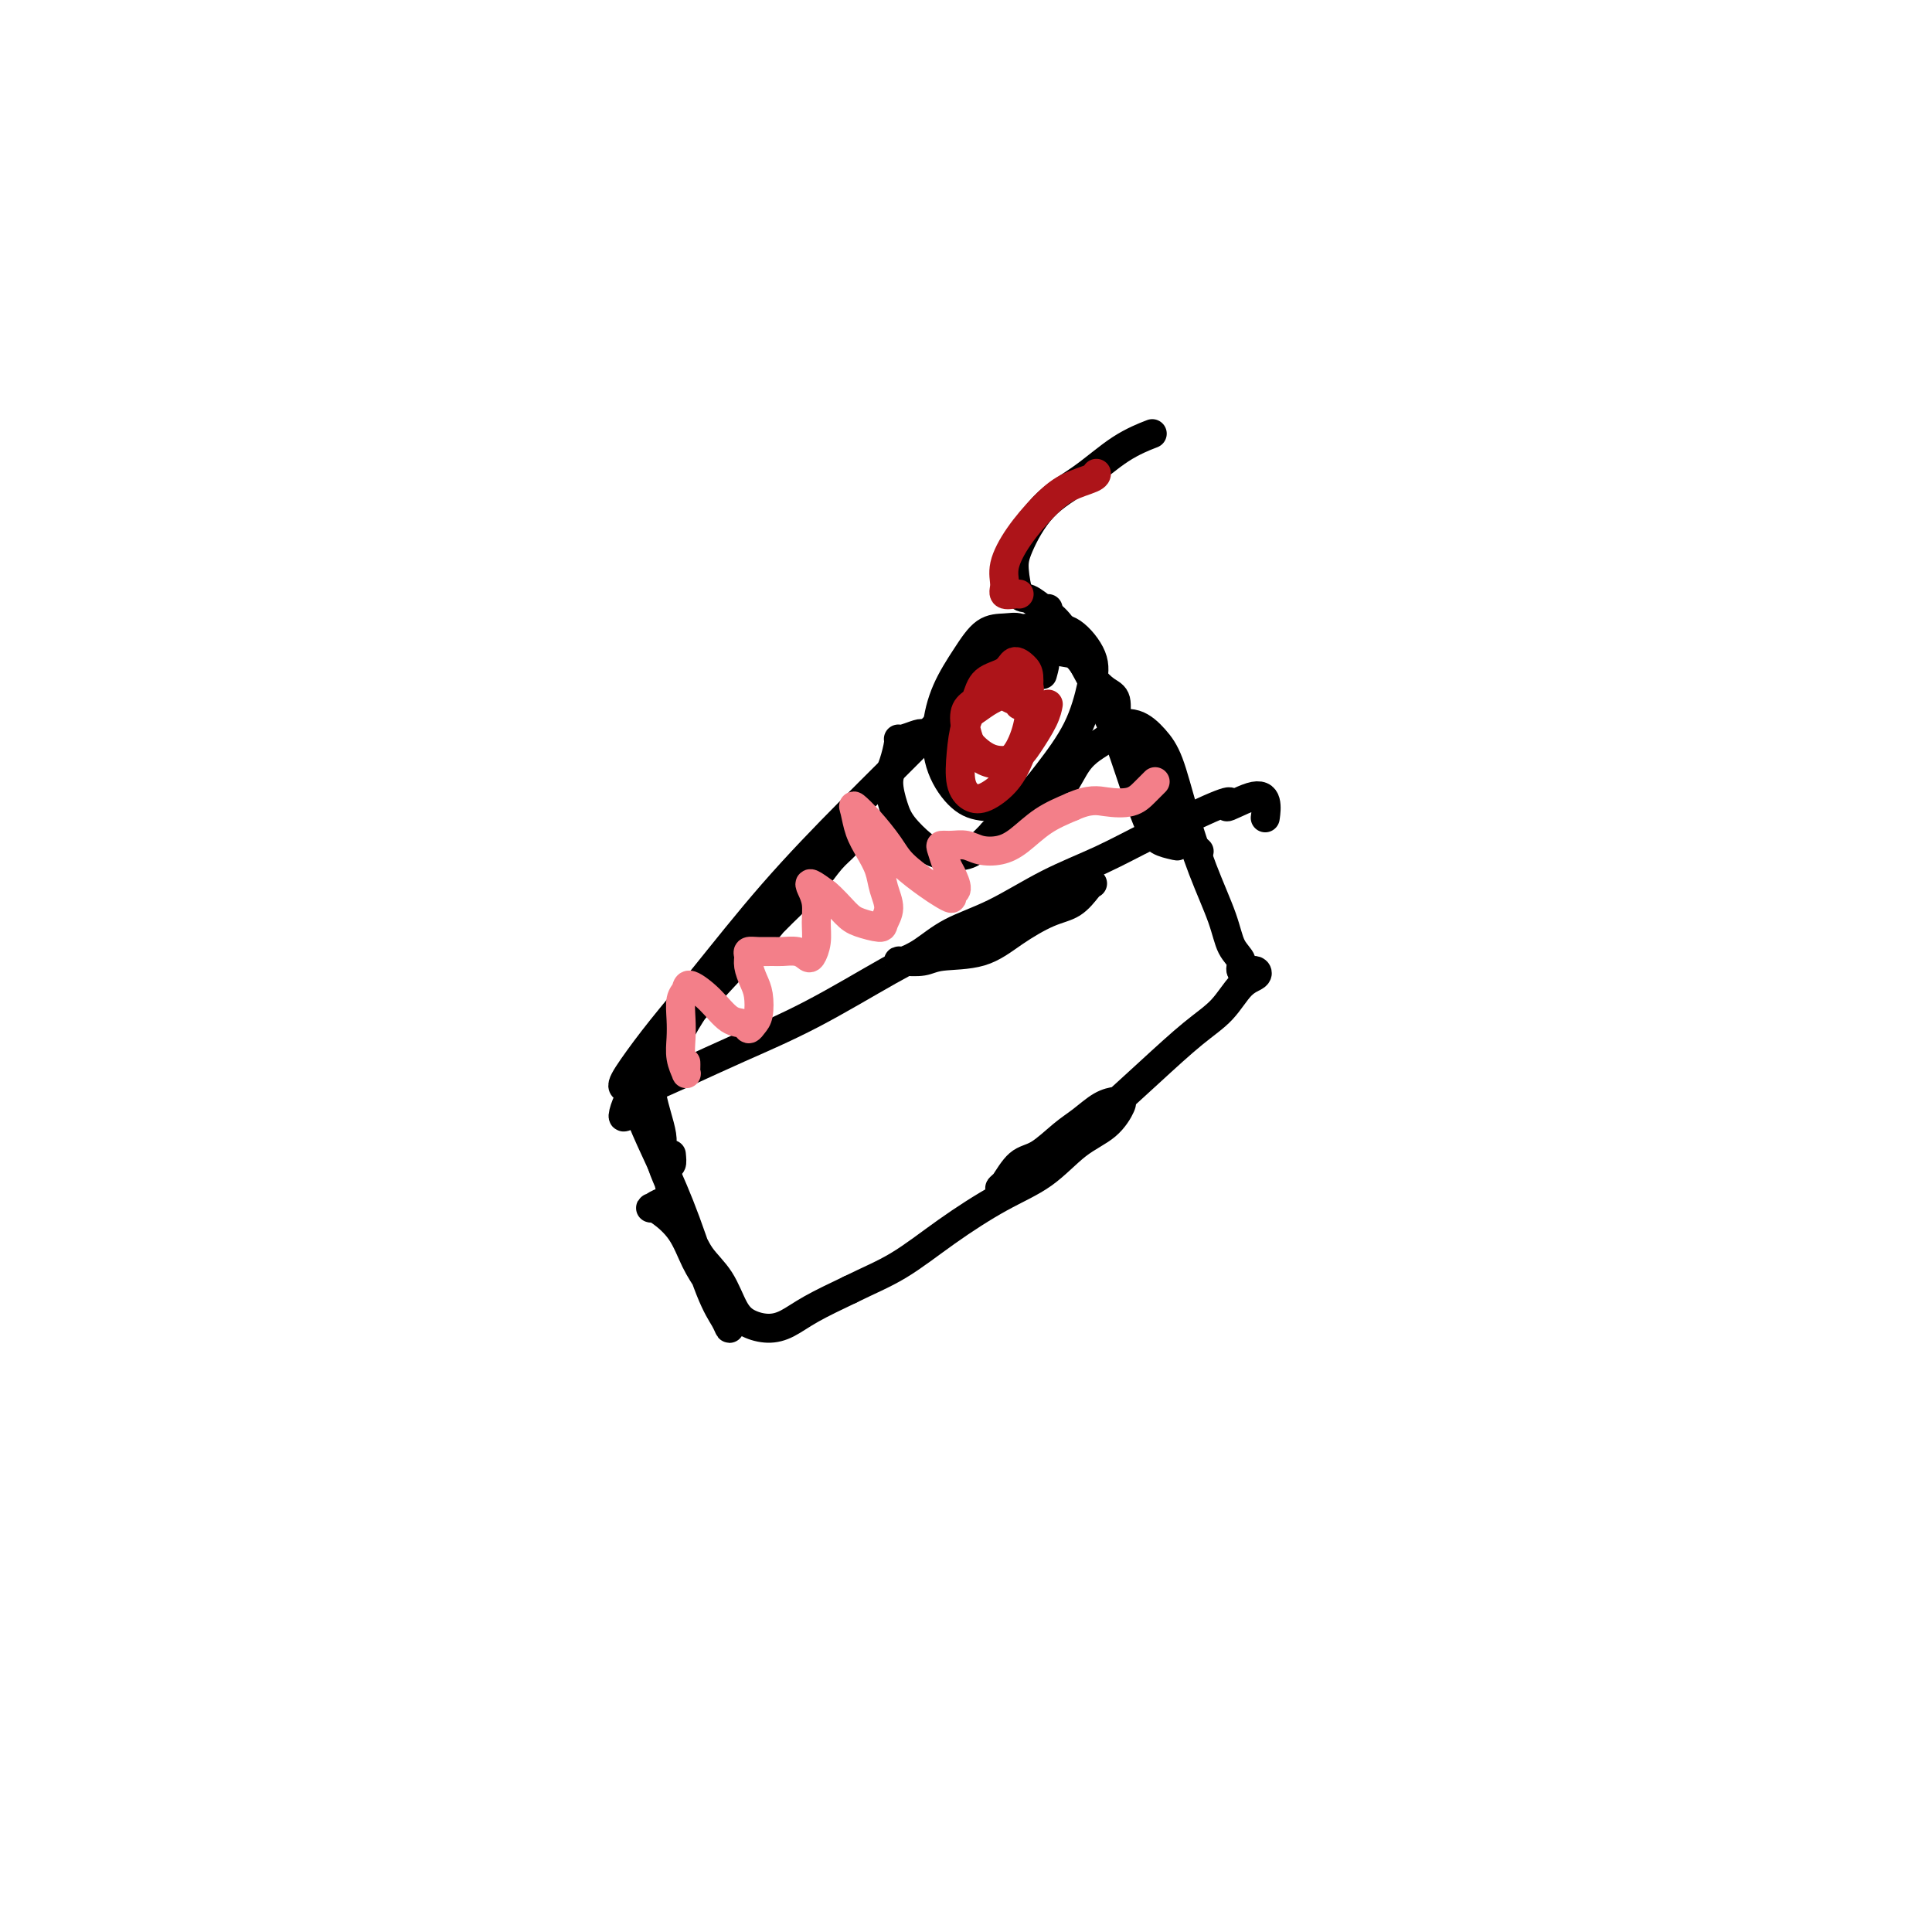 <svg viewBox='0 0 400 400' version='1.1' xmlns='http://www.w3.org/2000/svg' xmlns:xlink='http://www.w3.org/1999/xlink'><g fill='none' stroke='#000000' stroke-width='6' stroke-linecap='round' stroke-linejoin='round'><path d='M139,239c0.083,0.865 0.167,1.730 0,2c-0.167,0.270 -0.584,-0.055 -1,0c-0.416,0.055 -0.833,0.491 -1,0c-0.167,-0.491 -0.086,-1.909 0,-3c0.086,-1.091 0.177,-1.855 0,-3c-0.177,-1.145 -0.622,-2.671 -1,-4c-0.378,-1.329 -0.690,-2.460 -1,-4c-0.310,-1.540 -0.619,-3.487 -1,-5c-0.381,-1.513 -0.833,-2.590 -1,-3c-0.167,-0.410 -0.049,-0.154 0,0c0.049,0.154 0.030,0.204 0,1c-0.030,0.796 -0.071,2.336 0,4c0.071,1.664 0.253,3.452 1,6c0.747,2.548 2.057,5.858 3,9c0.943,3.142 1.519,6.117 2,8c0.481,1.883 0.868,2.675 1,3c0.132,0.325 0.008,0.183 0,0c-0.008,-0.183 0.098,-0.409 0,-1c-0.098,-0.591 -0.401,-1.549 -1,-3c-0.599,-1.451 -1.495,-3.397 -2,-5c-0.505,-1.603 -0.620,-2.863 -1,-4c-0.380,-1.137 -1.025,-2.152 -1,-2c0.025,0.152 0.722,1.472 1,2c0.278,0.528 0.139,0.264 0,0'/><path d='M136,218c0.135,0.243 0.270,0.487 1,0c0.730,-0.487 2.055,-1.703 3,-3c0.945,-1.297 1.508,-2.674 3,-5c1.492,-2.326 3.911,-5.603 6,-8c2.089,-2.397 3.848,-3.916 6,-6c2.152,-2.084 4.697,-4.733 7,-7c2.303,-2.267 4.366,-4.151 6,-6c1.634,-1.849 2.841,-3.664 4,-5c1.159,-1.336 2.271,-2.193 3,-3c0.729,-0.807 1.076,-1.564 1,-2c-0.076,-0.436 -0.575,-0.551 -1,0c-0.425,0.551 -0.777,1.767 -2,3c-1.223,1.233 -3.315,2.483 -5,4c-1.685,1.517 -2.961,3.300 -4,5c-1.039,1.700 -1.842,3.316 -4,6c-2.158,2.684 -5.673,6.434 -9,10c-3.327,3.566 -6.468,6.946 -9,10c-2.532,3.054 -4.456,5.780 -6,8c-1.544,2.220 -2.710,3.933 -4,5c-1.290,1.067 -2.706,1.487 -3,1c-0.294,-0.487 0.532,-1.880 2,-4c1.468,-2.120 3.577,-4.967 6,-8c2.423,-3.033 5.159,-6.252 9,-11c3.841,-4.748 8.786,-11.024 14,-17c5.214,-5.976 10.698,-11.651 16,-17c5.302,-5.349 10.421,-10.372 15,-15c4.579,-4.628 8.617,-8.861 12,-12c3.383,-3.139 6.109,-5.182 8,-6c1.891,-0.818 2.945,-0.409 4,0'/><path d='M215,135c2.089,-0.044 1.311,2.844 1,4c-0.311,1.156 -0.156,0.578 0,0'/><path d='M133,230c-0.232,0.444 -0.464,0.889 -1,1c-0.536,0.111 -1.375,-0.111 -2,0c-0.625,0.111 -1.035,0.556 -1,0c0.035,-0.556 0.514,-2.111 1,-3c0.486,-0.889 0.979,-1.111 3,-2c2.021,-0.889 5.571,-2.445 9,-4c3.429,-1.555 6.739,-3.108 11,-5c4.261,-1.892 9.475,-4.124 15,-7c5.525,-2.876 11.363,-6.395 16,-9c4.637,-2.605 8.073,-4.295 12,-6c3.927,-1.705 8.345,-3.424 12,-5c3.655,-1.576 6.547,-3.010 9,-4c2.453,-0.990 4.467,-1.537 6,-2c1.533,-0.463 2.583,-0.841 3,-1c0.417,-0.159 0.199,-0.098 0,0c-0.199,0.098 -0.380,0.233 -1,1c-0.620,0.767 -1.678,2.166 -3,3c-1.322,0.834 -2.908,1.103 -5,2c-2.092,0.897 -4.690,2.423 -7,4c-2.310,1.577 -4.332,3.207 -7,4c-2.668,0.793 -5.982,0.750 -8,1c-2.018,0.250 -2.740,0.795 -4,1c-1.260,0.205 -3.058,0.071 -4,0c-0.942,-0.071 -1.030,-0.078 -1,0c0.030,0.078 0.177,0.241 1,0c0.823,-0.241 2.323,-0.884 4,-2c1.677,-1.116 3.530,-2.703 6,-4c2.470,-1.297 5.557,-2.303 9,-4c3.443,-1.697 7.242,-4.084 11,-6c3.758,-1.916 7.473,-3.362 11,-5c3.527,-1.638 6.865,-3.468 10,-5c3.135,-1.532 6.068,-2.766 9,-4'/><path d='M247,169c10.613,-4.969 7.145,-2.392 7,-2c-0.145,0.392 3.033,-1.400 5,-2c1.967,-0.600 2.722,-0.008 3,1c0.278,1.008 0.079,2.431 0,3c-0.079,0.569 -0.040,0.285 0,0'/><path d='M218,130c-0.298,-0.746 -0.595,-1.493 -1,-2c-0.405,-0.507 -0.917,-0.776 -1,-1c-0.083,-0.224 0.263,-0.404 1,0c0.737,0.404 1.864,1.392 3,3c1.136,1.608 2.281,3.835 4,7c1.719,3.165 4.012,7.268 6,12c1.988,4.732 3.670,10.092 5,14c1.330,3.908 2.306,6.364 3,8c0.694,1.636 1.105,2.452 2,3c0.895,0.548 2.274,0.829 3,1c0.726,0.171 0.800,0.233 1,0c0.200,-0.233 0.525,-0.759 0,-2c-0.525,-1.241 -1.900,-3.196 -3,-5c-1.100,-1.804 -1.926,-3.456 -3,-6c-1.074,-2.544 -2.395,-5.980 -4,-9c-1.605,-3.020 -3.494,-5.625 -5,-8c-1.506,-2.375 -2.630,-4.519 -3,-5c-0.370,-0.481 0.013,0.702 1,3c0.987,2.298 2.577,5.713 4,9c1.423,3.287 2.681,6.448 5,10c2.319,3.552 5.701,7.495 8,10c2.299,2.505 3.514,3.573 4,4c0.486,0.427 0.243,0.214 0,0'/><path d='M135,236c0.091,-0.272 0.182,-0.544 0,-1c-0.182,-0.456 -0.636,-1.094 -1,-2c-0.364,-0.906 -0.636,-2.078 -1,-3c-0.364,-0.922 -0.819,-1.595 -1,-2c-0.181,-0.405 -0.089,-0.542 0,0c0.089,0.542 0.174,1.762 1,4c0.826,2.238 2.393,5.494 4,9c1.607,3.506 3.254,7.263 5,12c1.746,4.737 3.591,10.453 5,14c1.409,3.547 2.383,4.925 3,6c0.617,1.075 0.878,1.847 1,2c0.122,0.153 0.106,-0.314 0,-1c-0.106,-0.686 -0.301,-1.592 -1,-3c-0.699,-1.408 -1.903,-3.320 -3,-5c-1.097,-1.680 -2.086,-3.128 -3,-5c-0.914,-1.872 -1.754,-4.167 -3,-6c-1.246,-1.833 -2.898,-3.205 -4,-4c-1.102,-0.795 -1.655,-1.015 -2,-1c-0.345,0.015 -0.480,0.264 0,0c0.480,-0.264 1.577,-1.042 2,-1c0.423,0.042 0.171,0.903 1,2c0.829,1.097 2.738,2.430 4,4c1.262,1.570 1.877,3.378 3,5c1.123,1.622 2.754,3.060 4,5c1.246,1.940 2.108,4.382 3,6c0.892,1.618 1.814,2.411 3,3c1.186,0.589 2.638,0.972 4,1c1.362,0.028 2.636,-0.300 4,-1c1.364,-0.700 2.818,-1.771 5,-3c2.182,-1.229 5.091,-2.614 8,-4'/><path d='M176,267c3.815,-1.889 6.854,-3.110 10,-5c3.146,-1.890 6.400,-4.447 10,-7c3.600,-2.553 7.546,-5.101 11,-7c3.454,-1.899 6.414,-3.150 9,-5c2.586,-1.850 4.796,-4.300 7,-6c2.204,-1.700 4.400,-2.650 6,-4c1.600,-1.350 2.602,-3.098 3,-4c0.398,-0.902 0.190,-0.956 0,-1c-0.190,-0.044 -0.364,-0.078 -1,0c-0.636,0.078 -1.734,0.270 -3,1c-1.266,0.730 -2.700,1.999 -4,3c-1.300,1.001 -2.468,1.732 -4,3c-1.532,1.268 -3.430,3.071 -5,4c-1.570,0.929 -2.814,0.983 -4,2c-1.186,1.017 -2.315,2.997 -3,4c-0.685,1.003 -0.925,1.028 -1,1c-0.075,-0.028 0.017,-0.107 1,-1c0.983,-0.893 2.859,-2.598 5,-4c2.141,-1.402 4.547,-2.502 7,-4c2.453,-1.498 4.953,-3.396 8,-6c3.047,-2.604 6.642,-5.916 10,-9c3.358,-3.084 6.480,-5.940 9,-8c2.520,-2.060 4.438,-3.322 6,-5c1.562,-1.678 2.770,-3.770 4,-5c1.230,-1.230 2.484,-1.598 3,-2c0.516,-0.402 0.293,-0.840 0,-1c-0.293,-0.160 -0.656,-0.043 -1,0c-0.344,0.043 -0.670,0.012 -1,0c-0.330,-0.012 -0.665,-0.006 -1,0'/><path d='M257,201c-0.362,-0.491 0.234,-1.218 0,-2c-0.234,-0.782 -1.297,-1.619 -2,-3c-0.703,-1.381 -1.044,-3.307 -2,-6c-0.956,-2.693 -2.526,-6.155 -4,-10c-1.474,-3.845 -2.851,-8.074 -4,-12c-1.149,-3.926 -2.070,-7.549 -3,-10c-0.930,-2.451 -1.868,-3.729 -3,-5c-1.132,-1.271 -2.459,-2.534 -4,-3c-1.541,-0.466 -3.298,-0.133 -4,0c-0.702,0.133 -0.351,0.067 0,0'/><path d='M191,152c-0.115,-0.114 -0.229,-0.229 -1,0c-0.771,0.229 -2.197,0.800 -3,1c-0.803,0.200 -0.983,0.027 -1,0c-0.017,-0.027 0.129,0.092 0,1c-0.129,0.908 -0.534,2.607 -1,4c-0.466,1.393 -0.994,2.482 -1,4c-0.006,1.518 0.508,3.466 1,5c0.492,1.534 0.961,2.654 2,4c1.039,1.346 2.650,2.918 4,4c1.350,1.082 2.441,1.674 4,2c1.559,0.326 3.588,0.385 5,0c1.412,-0.385 2.209,-1.213 3,-2c0.791,-0.787 1.577,-1.532 2,-2c0.423,-0.468 0.483,-0.659 1,-1c0.517,-0.341 1.491,-0.831 2,-1c0.509,-0.169 0.552,-0.018 1,0c0.448,0.018 1.302,-0.099 2,0c0.698,0.099 1.239,0.413 2,0c0.761,-0.413 1.740,-1.552 3,-3c1.260,-1.448 2.800,-3.203 4,-5c1.200,-1.797 2.058,-3.634 3,-5c0.942,-1.366 1.967,-2.260 3,-3c1.033,-0.740 2.076,-1.324 3,-2c0.924,-0.676 1.731,-1.442 2,-2c0.269,-0.558 0.000,-0.906 0,-2c-0.000,-1.094 0.269,-2.933 0,-4c-0.269,-1.067 -1.074,-1.361 -2,-2c-0.926,-0.639 -1.972,-1.621 -3,-3c-1.028,-1.379 -2.038,-3.153 -3,-4c-0.962,-0.847 -1.874,-0.766 -3,-1c-1.126,-0.234 -2.464,-0.781 -3,-1c-0.536,-0.219 -0.268,-0.109 0,0'/><path d='M214,137c-0.001,-0.315 -0.003,-0.630 0,-1c0.003,-0.370 0.009,-0.797 0,-1c-0.009,-0.203 -0.035,-0.184 0,-1c0.035,-0.816 0.131,-2.467 0,-3c-0.131,-0.533 -0.488,0.053 -1,0c-0.512,-0.053 -1.180,-0.744 -2,-1c-0.820,-0.256 -1.793,-0.077 -3,0c-1.207,0.077 -2.648,0.052 -4,1c-1.352,0.948 -2.613,2.870 -4,5c-1.387,2.130 -2.898,4.469 -4,7c-1.102,2.531 -1.794,5.253 -2,8c-0.206,2.747 0.074,5.519 1,8c0.926,2.481 2.499,4.671 4,6c1.501,1.329 2.931,1.799 5,2c2.069,0.201 4.778,0.135 7,-1c2.222,-1.135 3.957,-3.337 6,-6c2.043,-2.663 4.396,-5.785 6,-9c1.604,-3.215 2.461,-6.523 3,-9c0.539,-2.477 0.762,-4.123 0,-6c-0.762,-1.877 -2.509,-3.984 -4,-5c-1.491,-1.016 -2.725,-0.941 -5,-1c-2.275,-0.059 -5.589,-0.253 -8,1c-2.411,1.253 -3.918,3.953 -5,6c-1.082,2.047 -1.738,3.442 -2,4c-0.262,0.558 -0.131,0.279 0,0'/><path d='M217,126c-0.135,0.230 -0.270,0.460 -1,0c-0.730,-0.460 -2.053,-1.609 -3,-2c-0.947,-0.391 -1.516,-0.024 -2,-1c-0.484,-0.976 -0.884,-3.297 -1,-5c-0.116,-1.703 0.050,-2.789 1,-5c0.950,-2.211 2.683,-5.545 5,-8c2.317,-2.455 5.219,-4.029 8,-6c2.781,-1.971 5.441,-4.338 8,-6c2.559,-1.662 5.017,-2.618 6,-3c0.983,-0.382 0.492,-0.191 0,0'/></g>
<g fill='none' stroke='#AD1419' stroke-width='6' stroke-linecap='round' stroke-linejoin='round'><path d='M211,146c0.065,-0.446 0.131,-0.892 0,-1c-0.131,-0.108 -0.457,0.121 -1,0c-0.543,-0.121 -1.301,-0.592 -2,-1c-0.699,-0.408 -1.337,-0.754 -2,-1c-0.663,-0.246 -1.349,-0.392 -2,0c-0.651,0.392 -1.265,1.324 -2,2c-0.735,0.676 -1.589,1.097 -2,2c-0.411,0.903 -0.378,2.288 0,4c0.378,1.712 1.100,3.750 2,5c0.900,1.250 1.978,1.711 3,2c1.022,0.289 1.987,0.408 3,0c1.013,-0.408 2.073,-1.341 3,-3c0.927,-1.659 1.720,-4.044 2,-6c0.280,-1.956 0.047,-3.485 0,-5c-0.047,-1.515 0.093,-3.018 0,-4c-0.093,-0.982 -0.419,-1.443 -1,-2c-0.581,-0.557 -1.416,-1.211 -2,-1c-0.584,0.211 -0.916,1.285 -2,2c-1.084,0.715 -2.919,1.069 -4,2c-1.081,0.931 -1.409,2.439 -2,4c-0.591,1.561 -1.447,3.177 -2,5c-0.553,1.823 -0.805,3.854 -1,6c-0.195,2.146 -0.334,4.408 0,6c0.334,1.592 1.141,2.513 2,3c0.859,0.487 1.771,0.539 3,0c1.229,-0.539 2.776,-1.668 4,-3c1.224,-1.332 2.126,-2.865 3,-5c0.874,-2.135 1.719,-4.871 2,-7c0.281,-2.129 -0.001,-3.650 0,-5c0.001,-1.350 0.286,-2.529 0,-3c-0.286,-0.471 -1.143,-0.236 -2,0'/><path d='M211,142c-0.538,-2.188 -1.881,-0.160 -3,1c-1.119,1.160 -2.012,1.450 -3,2c-0.988,0.550 -2.072,1.359 -3,2c-0.928,0.641 -1.700,1.112 -2,2c-0.300,0.888 -0.128,2.192 0,3c0.128,0.808 0.213,1.118 1,2c0.787,0.882 2.278,2.334 4,3c1.722,0.666 3.677,0.546 5,0c1.323,-0.546 2.014,-1.517 3,-3c0.986,-1.483 2.265,-3.476 3,-5c0.735,-1.524 0.924,-2.578 1,-3c0.076,-0.422 0.038,-0.211 0,0'/><path d='M211,123c-0.192,-0.038 -0.384,-0.077 -1,0c-0.616,0.077 -1.656,0.268 -2,0c-0.344,-0.268 0.009,-0.996 0,-2c-0.009,-1.004 -0.381,-2.286 0,-4c0.381,-1.714 1.514,-3.860 3,-6c1.486,-2.140 3.326,-4.272 5,-6c1.674,-1.728 3.181,-3.051 5,-4c1.819,-0.949 3.951,-1.525 5,-2c1.049,-0.475 1.014,-0.850 1,-1c-0.014,-0.150 -0.007,-0.075 0,0'/></g>
<g fill='none' stroke='#F37F89' stroke-width='6' stroke-linecap='round' stroke-linejoin='round'><path d='M142,220c0.008,0.327 0.016,0.654 0,1c-0.016,0.346 -0.057,0.712 0,1c0.057,0.288 0.210,0.498 0,0c-0.210,-0.498 -0.785,-1.705 -1,-3c-0.215,-1.295 -0.071,-2.678 0,-4c0.071,-1.322 0.069,-2.581 0,-4c-0.069,-1.419 -0.206,-2.996 0,-4c0.206,-1.004 0.756,-1.433 1,-2c0.244,-0.567 0.184,-1.272 1,-1c0.816,0.272 2.509,1.520 4,3c1.491,1.480 2.781,3.191 4,4c1.219,0.809 2.366,0.716 3,1c0.634,0.284 0.756,0.947 1,1c0.244,0.053 0.612,-0.503 1,-1c0.388,-0.497 0.798,-0.935 1,-2c0.202,-1.065 0.196,-2.759 0,-4c-0.196,-1.241 -0.584,-2.031 -1,-3c-0.416,-0.969 -0.862,-2.116 -1,-3c-0.138,-0.884 0.031,-1.505 0,-2c-0.031,-0.495 -0.262,-0.866 0,-1c0.262,-0.134 1.015,-0.033 2,0c0.985,0.033 2.200,-0.003 3,0c0.800,0.003 1.185,0.045 2,0c0.815,-0.045 2.061,-0.178 3,0c0.939,0.178 1.573,0.666 2,1c0.427,0.334 0.647,0.514 1,0c0.353,-0.514 0.838,-1.723 1,-3c0.162,-1.277 -0.001,-2.624 0,-4c0.001,-1.376 0.165,-2.781 0,-4c-0.165,-1.219 -0.660,-2.251 -1,-3c-0.340,-0.749 -0.526,-1.214 0,-1c0.526,0.214 1.763,1.107 3,2'/><path d='M171,185c1.250,0.957 2.875,2.851 4,4c1.125,1.149 1.748,1.554 3,2c1.252,0.446 3.132,0.935 4,1c0.868,0.065 0.724,-0.292 1,-1c0.276,-0.708 0.971,-1.767 1,-3c0.029,-1.233 -0.608,-2.642 -1,-4c-0.392,-1.358 -0.538,-2.667 -1,-4c-0.462,-1.333 -1.240,-2.690 -2,-4c-0.760,-1.310 -1.500,-2.574 -2,-4c-0.500,-1.426 -0.758,-3.015 -1,-4c-0.242,-0.985 -0.469,-1.364 0,-1c0.469,0.364 1.634,1.473 3,3c1.366,1.527 2.934,3.472 4,5c1.066,1.528 1.629,2.641 3,4c1.371,1.359 3.549,2.966 5,4c1.451,1.034 2.176,1.497 3,2c0.824,0.503 1.749,1.048 2,1c0.251,-0.048 -0.171,-0.689 0,-1c0.171,-0.311 0.934,-0.294 1,-1c0.066,-0.706 -0.566,-2.136 -1,-3c-0.434,-0.864 -0.671,-1.161 -1,-2c-0.329,-0.839 -0.749,-2.221 -1,-3c-0.251,-0.779 -0.332,-0.954 0,-1c0.332,-0.046 1.077,0.036 2,0c0.923,-0.036 2.023,-0.190 3,0c0.977,0.190 1.831,0.725 3,1c1.169,0.275 2.654,0.290 4,0c1.346,-0.290 2.555,-0.886 4,-2c1.445,-1.114 3.127,-2.747 5,-4c1.873,-1.253 3.936,-2.127 6,-3'/><path d='M222,167c3.643,-1.643 5.250,-1.250 7,-1c1.750,0.250 3.644,0.356 5,0c1.356,-0.356 2.173,-1.173 3,-2c0.827,-0.827 1.665,-1.665 2,-2c0.335,-0.335 0.168,-0.168 0,0'/></g>
</svg>